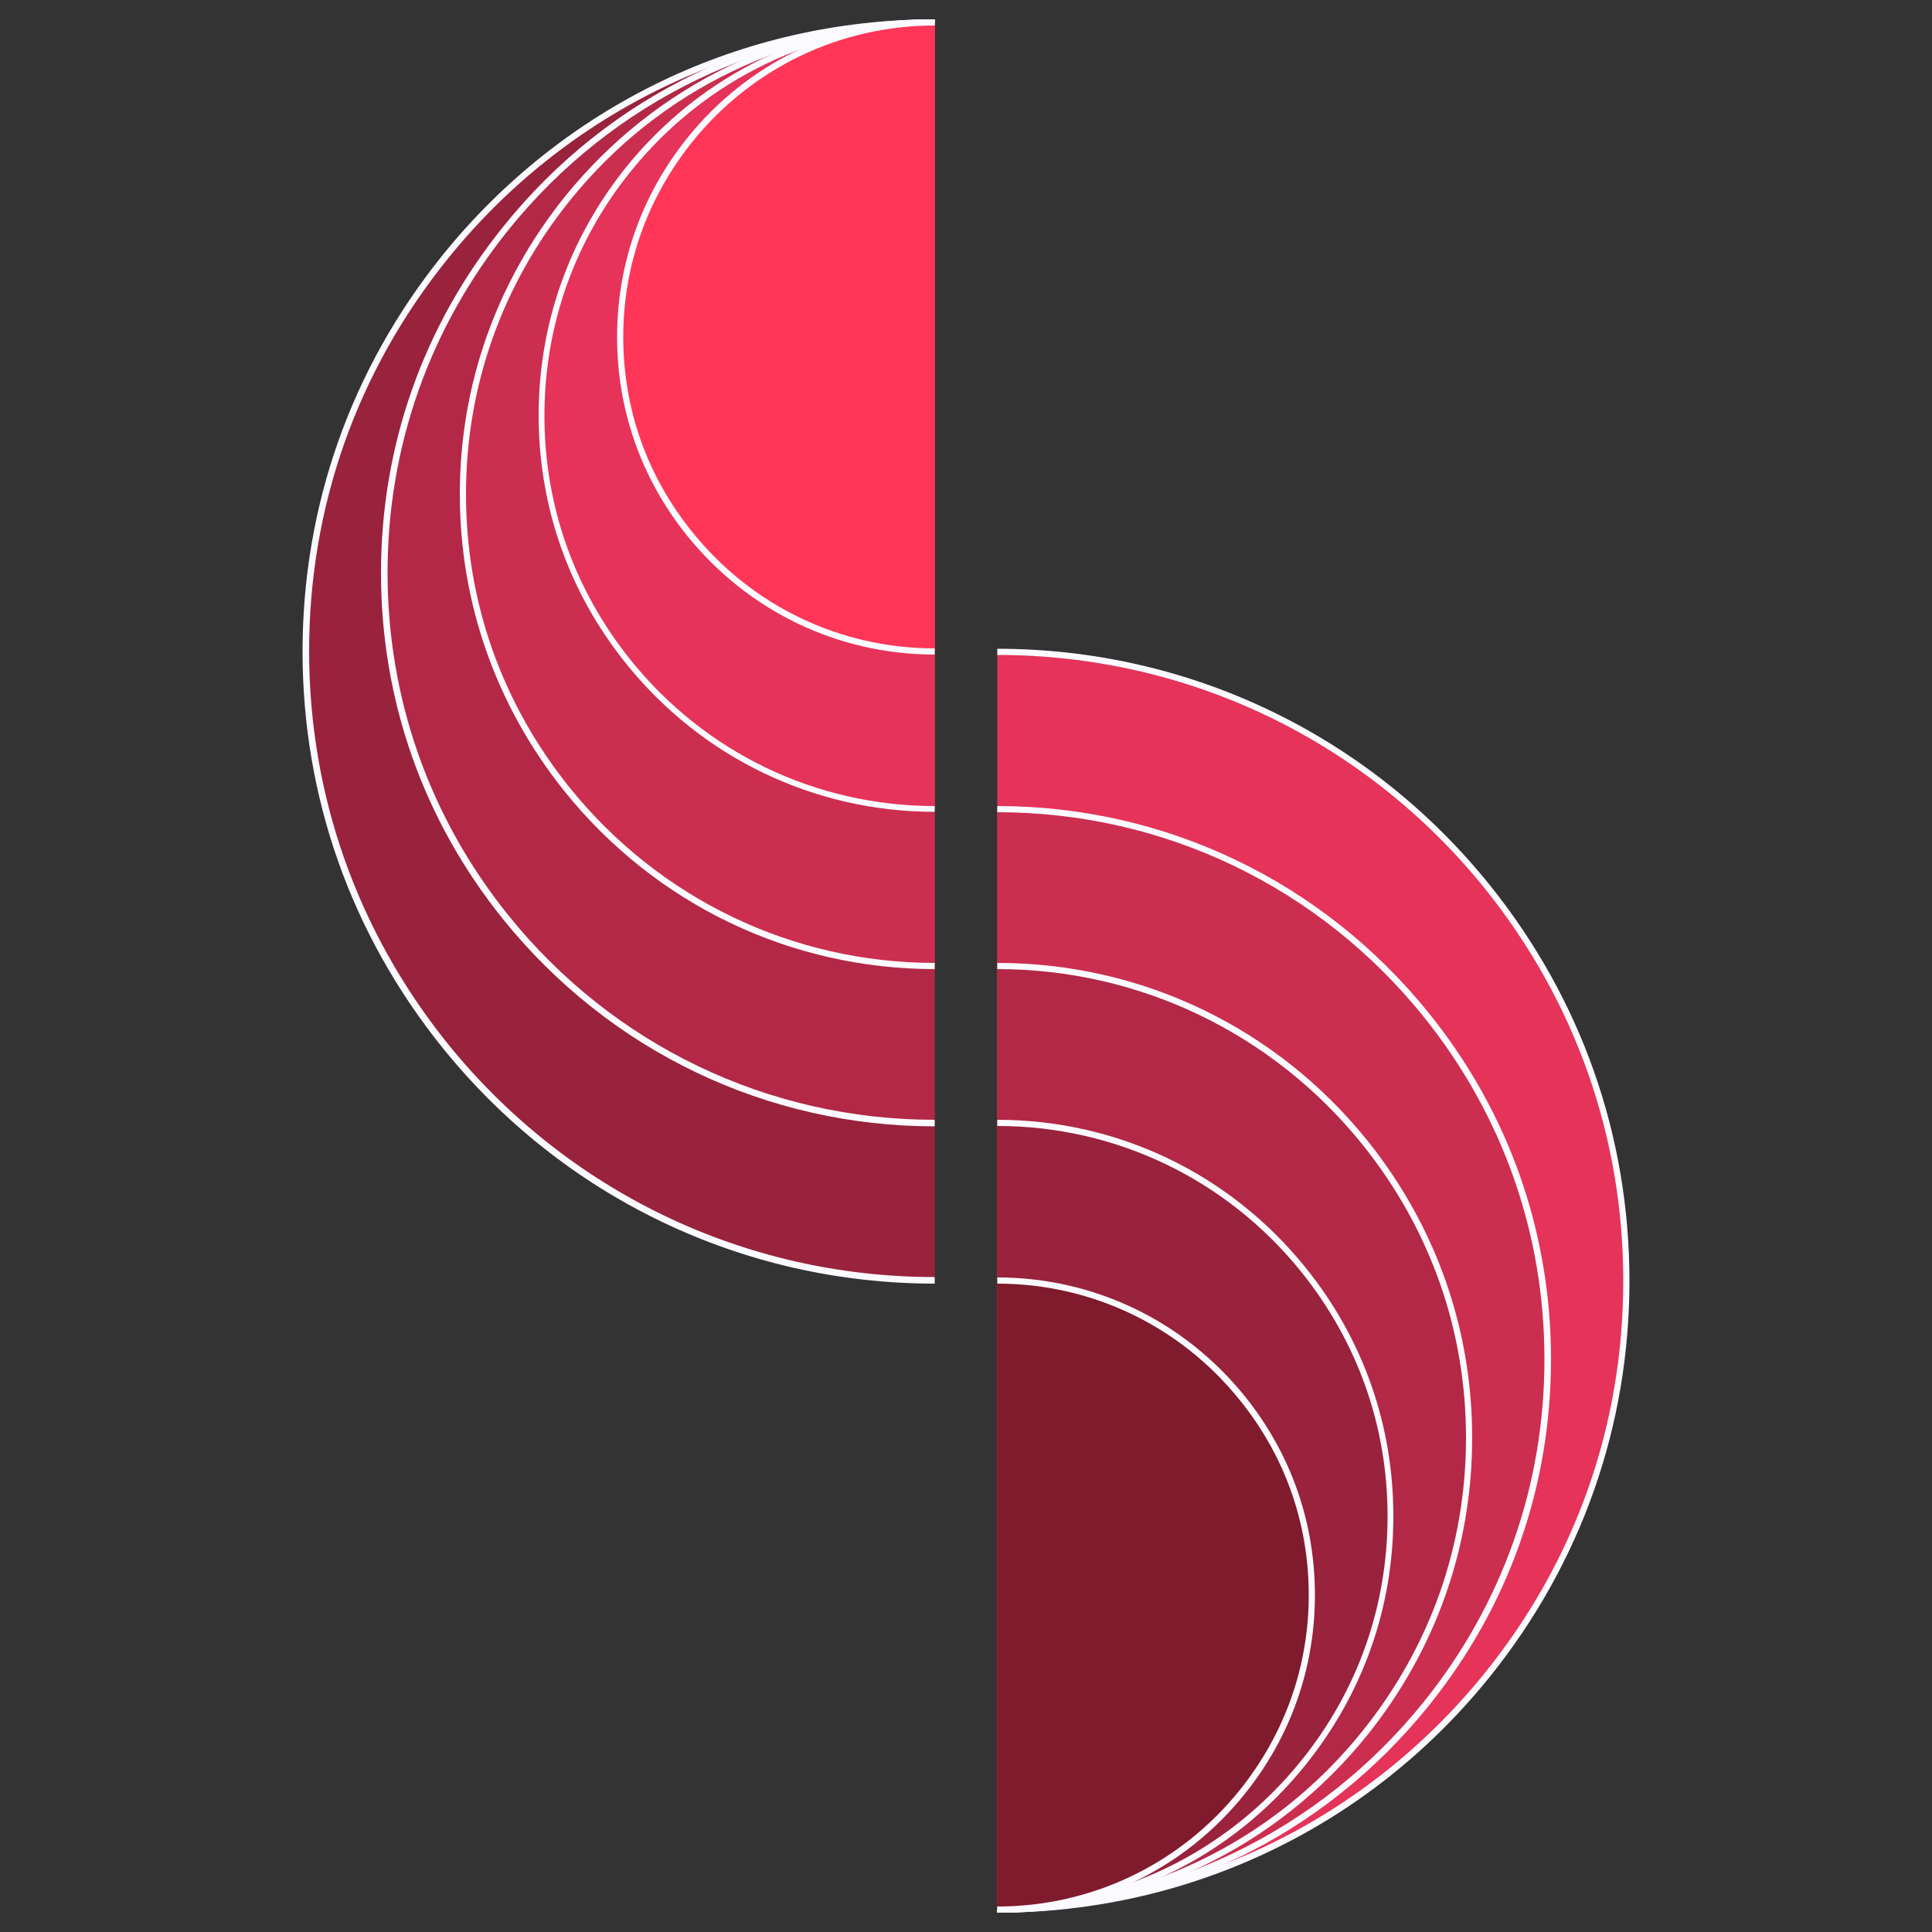 <svg xml:space="preserve" style="enable-background:new 0 0 500 500;" viewBox="0 0 500 500" y="0px" x="0px" xmlns:xlink="http://www.w3.org/1999/xlink" xmlns="http://www.w3.org/2000/svg" id="Layer_1" version="1.1">
<rect x="0" y="0" width="500" height="500" fill="#333333" stroke="none"/>
<style type="text/css">
	.st0{fill:#99223C;stroke:#FAFAFF;stroke-width:1.628;stroke-miterlimit:10;}
	.st1{fill:#B22846;stroke:#FAFAFF;stroke-width:1.628;stroke-miterlimit:10;}
	.st2{fill:#CC2E50;stroke:#FAFAFF;stroke-width:1.628;stroke-miterlimit:10;}
	.st3{fill:#E5335A;stroke:#FAFAFF;stroke-width:1.628;stroke-miterlimit:10;}
	.st4{fill:#99223C;}
	.st5{fill:#FAFAFF;}
	.st6{fill:#B22846;}
	.st7{fill:#CC2E50;}
	.st8{fill:#E5335A;}
	.st9{fill:#FF3658;}
	.st10{fill:#FF3658;stroke:#FAFAFF;stroke-width:1.628;stroke-miterlimit:10;}
	.st11{fill:#7F1B2C;}
	.st12{fill:#7F1B2C;stroke:#FAFAFF;stroke-width:1.628;stroke-miterlimit:10;}
</style>
<g>
	<path d="M241.9,5.8" class="st0"></path>
	<path d="M241.9,331.4" class="st0"></path>
	<path d="M241.9,5.8" class="st1"></path>
	<path d="M241.9,290.7" class="st1"></path>
	<path d="M241.9,5.8" class="st2"></path>
	<path d="M241.9,250" class="st2"></path>
	<path d="M241.9,5.8" class="st3"></path>
	<path d="M241.9,209.3" class="st3"></path>
	<g>
		<g>
			<path d="M241.9,5.8c-51.3,0-97,23.8-126.9,60.9C92.6,94.7,79.1,130,79.1,168.6c0,38.6,13.5,74,35.9,101.9
				c29.9,37.1,75.5,60.9,126.9,60.9" class="st4"></path>
			<path d="M241.9,332.2c-49.7,0-96.2-22.3-127.5-61.2c-23.6-29.4-36.1-64.8-36.1-102.4c0-37.6,12.5-73,36.1-102.4
				C145.7,27.3,192.1,5,241.9,5v1.6c-49.2,0-95.3,22.1-126.2,60.6c-23.4,29.1-35.7,64.1-35.7,101.3s12.4,72.3,35.7,101.4
				c31,38.5,77,60.6,126.2,60.6V332.2z" class="st5"></path>
		</g>
		<g>
			<path d="M241.9,5.8c-44.9,0-84.9,20.8-111,53.3c-19.6,24.4-31.4,55.3-31.4,89.1c0,33.8,11.8,64.7,31.4,89.1
				c26.1,32.5,66.1,53.3,111,53.3" class="st6"></path>
			<path d="M241.9,291.5c-43.5,0-84.2-19.5-111.7-53.6c-20.7-25.7-31.6-56.7-31.6-89.6s10.9-63.9,31.6-89.6
				C157.6,24.5,198.3,5,241.9,5v1.6c-43,0-83.3,19.3-110.4,53c-20.4,25.4-31.2,56.1-31.2,88.6s10.8,63.2,31.2,88.6
				c27.1,33.7,67.3,53,110.4,53V291.5z" class="st5"></path>
		</g>
		<g>
			<path d="M241.9,5.8c-38.5,0-72.8,17.9-95.2,45.7c-16.8,20.9-26.9,47.4-26.9,76.4c0,29,10.1,55.5,26.9,76.4
				c22.4,27.8,56.7,45.7,95.2,45.7" class="st7"></path>
			<path d="M241.9,250.8c-37.4,0-72.3-16.8-95.8-46c-17.7-22.1-27.1-48.7-27.1-76.9c0-28.2,9.4-54.8,27.1-76.9
				c23.5-29.2,58.4-46,95.8-46v1.6c-36.9,0-71.3,16.5-94.5,45.4c-17.5,21.8-26.8,48-26.8,75.9c0,27.9,9.3,54.1,26.8,75.9
				c23.2,28.8,57.7,45.4,94.5,45.4V250.8z" class="st5"></path>
		</g>
		<g>
			<path d="M241.9,5.8c-32.1,0-60.6,14.9-79.3,38.1c-14,17.4-22.4,39.5-22.4,63.7c0,24.1,8.4,46.2,22.4,63.7
				c18.7,23.2,47.2,38.1,79.3,38.1" class="st8"></path>
			<path d="M241.9,210.1c-31.2,0-60.3-14-79.9-38.4c-14.8-18.4-22.6-40.6-22.6-64.2s7.8-45.7,22.6-64.2
				C181.6,19,210.7,5,241.9,5v1.6c-30.7,0-59.4,13.8-78.7,37.8c-14.6,18.1-22.3,40-22.3,63.2c0,23.2,7.7,45,22.3,63.2
				c19.3,24,48,37.8,78.7,37.8V210.1z" class="st5"></path>
		</g>
		<g>
			<path d="M241.9,5.8c-25.7,0-48.5,11.9-63.4,30.5c-11.2,14-18,31.6-18,50.9c0,19.3,6.7,37,18,50.9
				c14.9,18.6,37.8,30.5,63.4,30.5" class="st9"></path>
			<path d="M241.9,169.4c-25,0-48.3-11.2-64.1-30.8c-11.9-14.8-18.1-32.6-18.1-51.4s6.3-36.7,18.1-51.4
				C193.5,16.2,216.9,5,241.9,5v1.6c-24.5,0-47.4,11-62.8,30.2c-11.6,14.5-17.8,31.9-17.8,50.4s6.1,35.9,17.8,50.4
				c15.4,19.2,38.3,30.2,62.8,30.2V169.4z" class="st5"></path>
		</g>
	</g>
	<path d="M241.9,5.8" class="st10"></path>
	<path d="M241.9,168.6" class="st10"></path>
	<path d="M258.1,494.2" class="st3"></path>
	<path d="M258.1,168.6" class="st3"></path>
	<path d="M258.1,494.2" class="st2"></path>
	<path d="M258.1,209.3" class="st2"></path>
	<path d="M258.1,494.2" class="st1"></path>
	<path d="M258.1,250" class="st1"></path>
	<path d="M258.1,494.2" class="st0"></path>
	<path d="M258.1,290.7" class="st0"></path>
	<g>
		<g>
			<path d="M258.1,494.2c51.3,0,97-23.8,126.9-60.9c22.4-27.9,35.9-63.3,35.9-101.9c0-38.6-13.5-74-35.9-101.9
				c-29.9-37.1-75.5-60.9-126.9-60.9" class="st8"></path>
			<path d="M258.1,495C258.1,495,258.1,495,258.1,495l0-1.6c49.2,0,95.3-22.1,126.3-60.6
				c23.4-29.1,35.7-64.1,35.7-101.3c0-37.2-12.4-72.3-35.7-101.4c-31-38.5-77-60.6-126.3-60.6v-1.6c49.7,0,96.2,22.3,127.5,61.2
				c23.6,29.4,36.1,64.8,36.1,102.4s-12.5,73-36.1,102.4C354.4,472.7,307.9,495,258.1,495z" class="st5"></path>
		</g>
		<g>
			<path d="M258.1,494.2c44.9,0,84.9-20.8,111-53.3c19.6-24.4,31.4-55.3,31.4-89.1c0-33.8-11.8-64.7-31.4-89.1
				c-26.1-32.5-66.1-53.3-111-53.3" class="st7"></path>
			<path d="M258.1,495C258.1,495,258.1,495,258.1,495l0-1.6c43.1,0,83.3-19.3,110.4-53c20.4-25.4,31.2-56.1,31.2-88.6
				s-10.8-63.2-31.2-88.6c-27.1-33.7-67.3-53-110.4-53v-1.6c43.5,0,84.2,19.5,111.7,53.6c20.7,25.7,31.6,56.7,31.6,89.6
				s-10.9,63.9-31.6,89.6C342.4,475.5,301.7,495,258.1,495z" class="st5"></path>
		</g>
		<g>
			<path d="M258.1,494.2c38.5,0,72.8-17.9,95.2-45.7c16.8-20.9,26.9-47.4,26.9-76.4c0-29-10.1-55.5-26.9-76.4
				c-22.4-27.8-56.7-45.7-95.2-45.7" class="st6"></path>
			<path d="M258.1,495C258.1,495,258.1,495,258.1,495l0-1.6c36.9,0,71.3-16.5,94.5-45.4c17.5-21.8,26.8-48,26.8-75.9
				c0-27.9-9.3-54.1-26.8-75.9c-23.2-28.8-57.7-45.4-94.5-45.4v-1.6c37.4,0,72.3,16.8,95.8,46c17.7,22.1,27.1,48.7,27.1,76.9
				c0,28.2-9.4,54.8-27.1,76.9C330.4,478.2,295.5,495,258.1,495z" class="st5"></path>
		</g>
		<g>
			<path d="M258.1,494.2c32.1,0,60.6-14.9,79.3-38.1c14-17.4,22.4-39.5,22.4-63.7c0-24.1-8.4-46.2-22.4-63.7
				c-18.7-23.2-47.2-38.1-79.3-38.1" class="st4"></path>
			<path d="M258.1,495C258.1,495,258.1,495,258.1,495l0-1.6c30.7,0,59.4-13.8,78.7-37.8c14.6-18.1,22.3-40,22.3-63.2
				c0-23.2-7.7-45-22.3-63.2c-19.3-24-48-37.8-78.7-37.8v-1.6c31.2,0,60.3,14,79.9,38.4c14.8,18.4,22.6,40.6,22.6,64.2
				c0,23.6-7.8,45.7-22.6,64.2C318.5,481,289.3,495,258.1,495z" class="st5"></path>
		</g>
		<g>
			<path d="M258.1,494.2c25.7,0,48.5-11.9,63.4-30.5c11.2-14,18-31.6,18-50.9c0-19.3-6.7-37-18-50.9
				c-14.9-18.6-37.8-30.5-63.4-30.5" class="st11"></path>
			<path d="M258.1,495C258.1,495,258.1,495,258.1,495l0-1.6c24.5,0,47.4-11,62.8-30.2c11.6-14.5,17.8-31.9,17.8-50.4
				c0-18.5-6.1-35.9-17.8-50.4c-15.4-19.2-38.3-30.2-62.8-30.2v-1.6c25,0,48.3,11.2,64.1,30.8c11.9,14.8,18.1,32.6,18.1,51.4
				c0,18.9-6.3,36.7-18.1,51.4C306.5,483.8,283.1,495,258.1,495z" class="st5"></path>
		</g>
	</g>
	<path d="M258.1,494.2" class="st12"></path>
	<path d="M258.1,331.4" class="st12"></path>
</g>
</svg>
